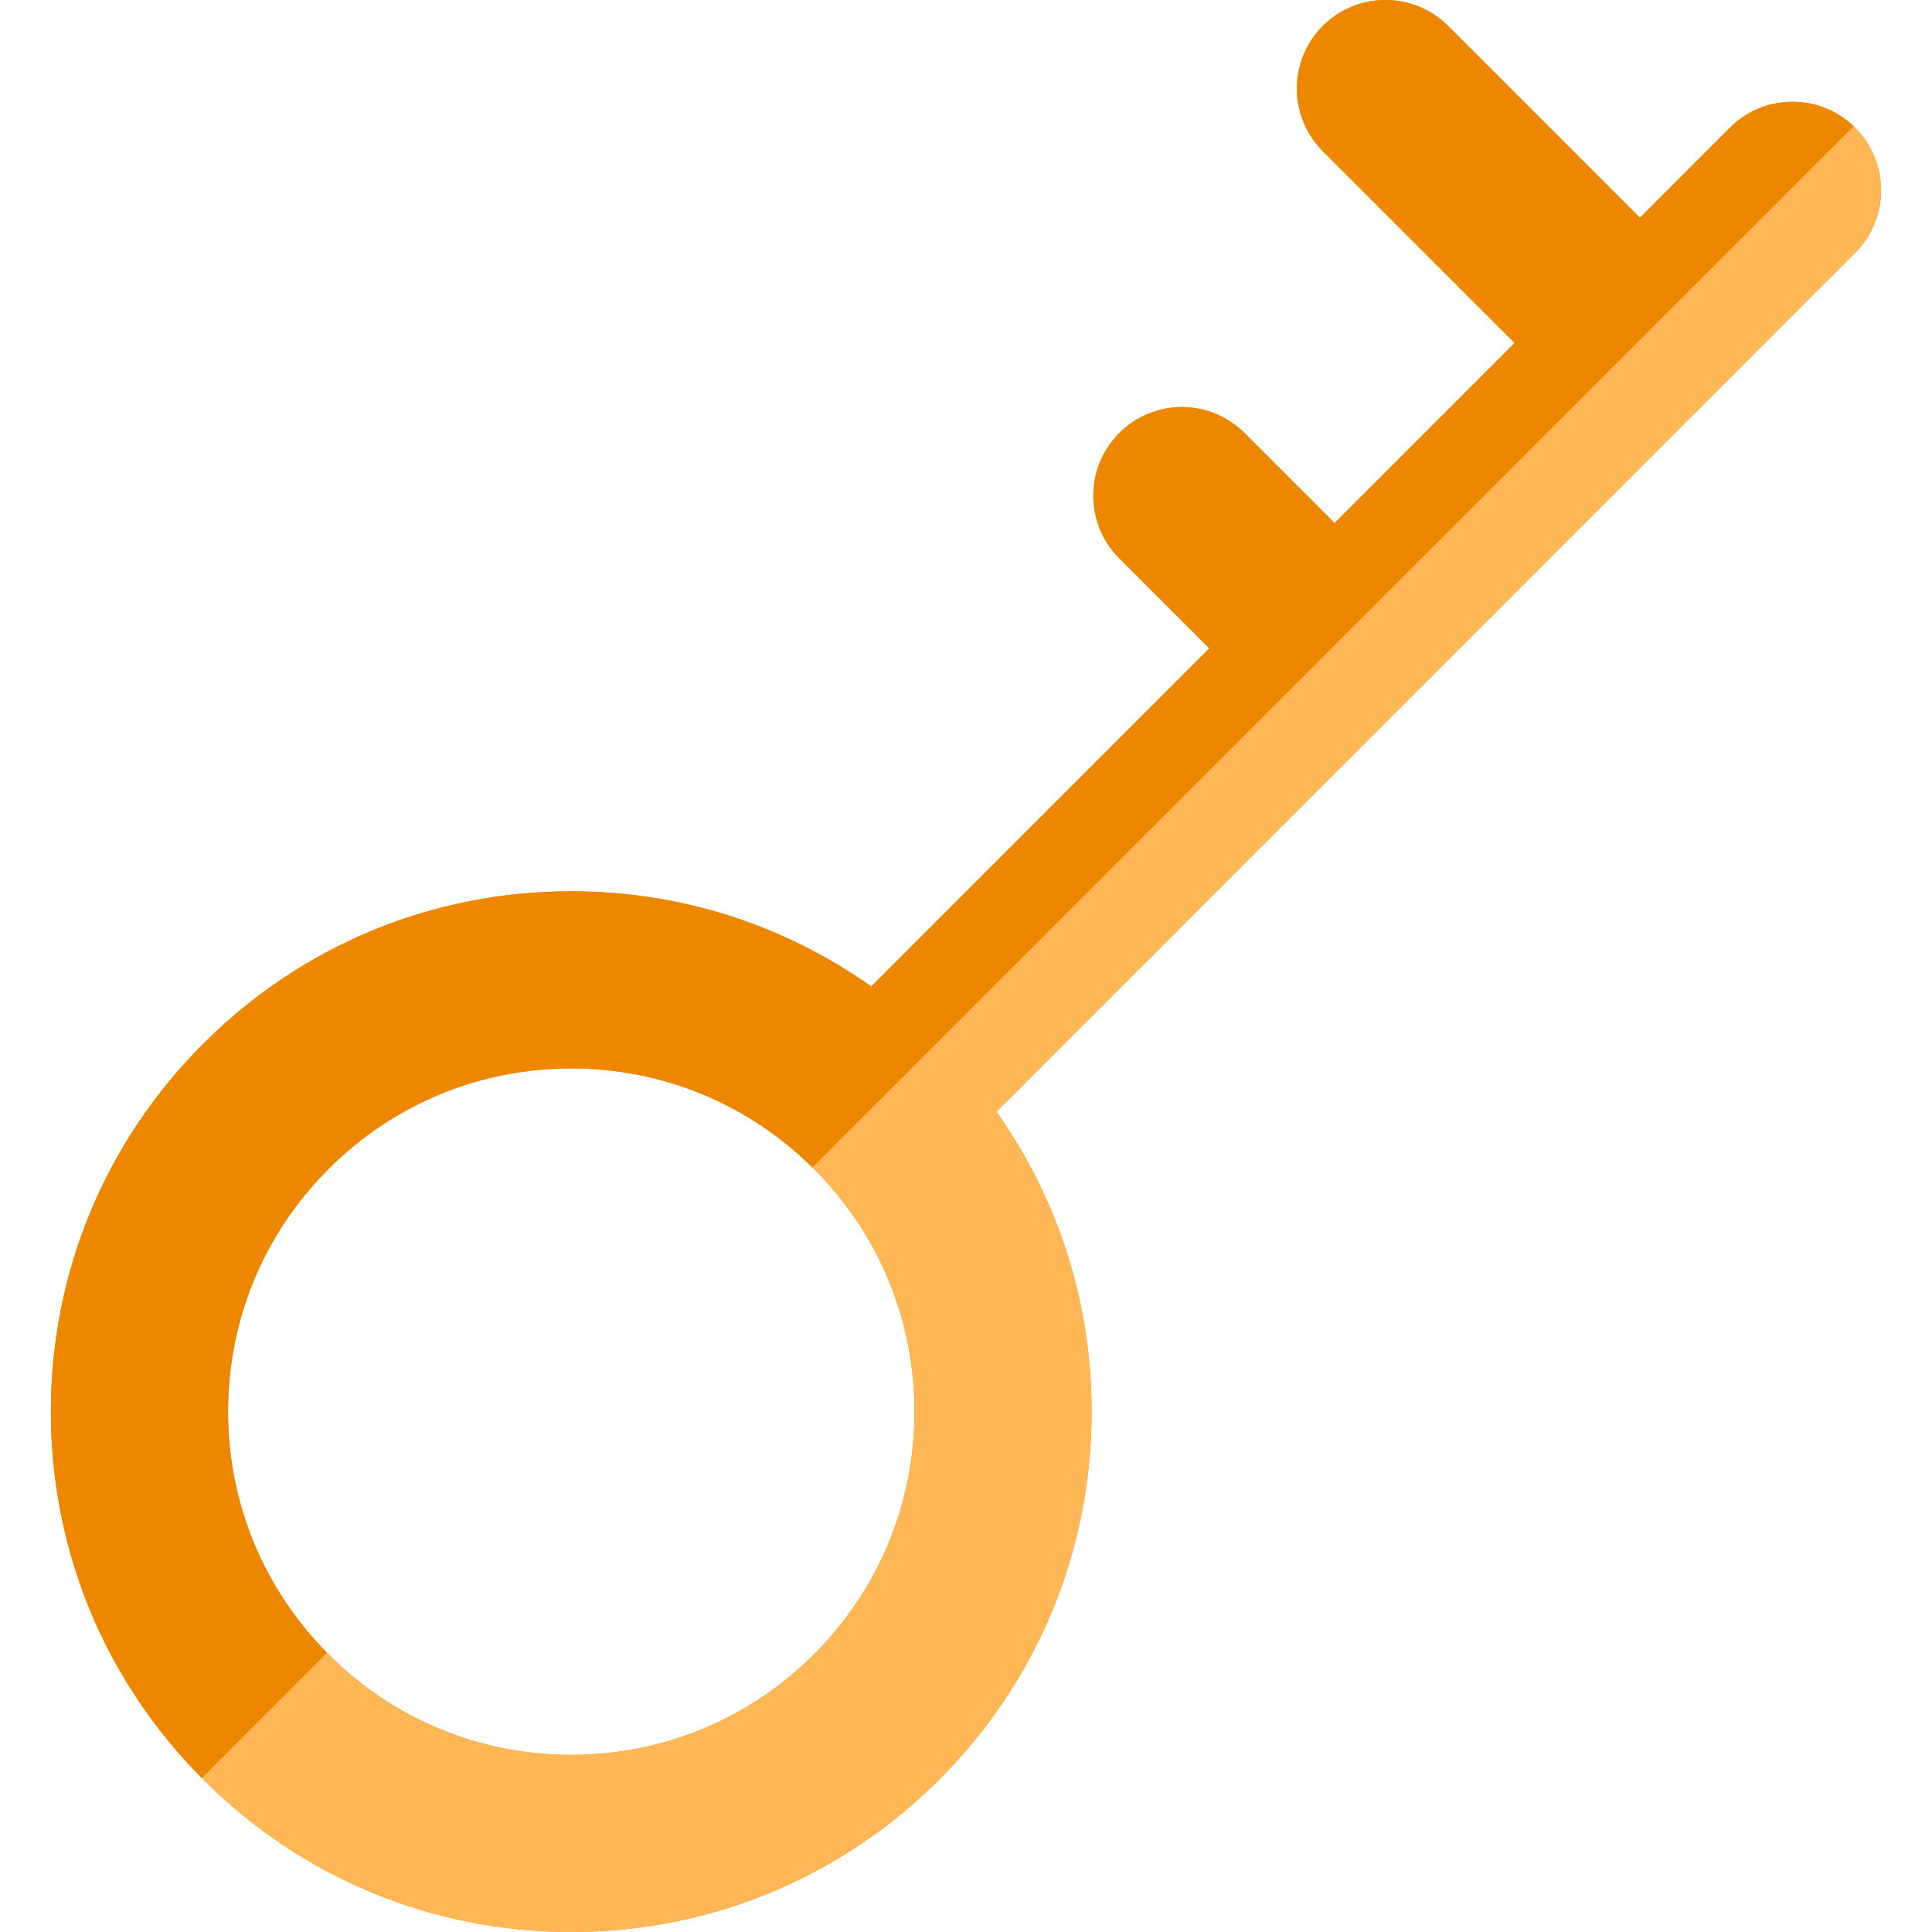 <?xml version="1.0" encoding="iso-8859-1"?>
<!-- Generator: Adobe Illustrator 19.0.0, SVG Export Plug-In . SVG Version: 6.00 Build 0)  -->
<svg version="1.1" id="Layer_1" xmlns="http://www.w3.org/2000/svg" xmlns:xlink="http://www.w3.org/1999/xlink" x="0px" y="0px"
	 viewBox="0 0 512.001 512.001" style="enable-background:new 0 0 512.001 512.001;" xml:space="preserve">
<path style="fill:#E69629;" d="M53.881,471.608c26.045,26.047,60.675,40.39,97.508,40.39s71.463-14.345,97.508-40.39
	c26.045-26.044,40.39-60.675,40.39-97.508c0-28.882-8.855-56.386-25.218-79.481l106.035-106.047
	c0.055-0.056,0.117-0.102,0.174-0.158c0.056-0.056,0.102-0.119,0.16-0.175l80.512-80.523c0.08-0.077,0.167-0.142,0.244-0.221
	c0.08-0.078,0.144-0.164,0.221-0.244l40.224-40.227c9.165-9.165,9.163-24.024-0.002-33.187c-9.166-9.165-24.025-9.161-33.188,0.002
	l-23.861,23.864L383.757,6.873c-9.163-9.165-24.022-9.165-33.187,0c-9.165,9.165-9.165,24.022,0,33.187l50.833,50.831
	l-47.729,47.733l-23.861-23.861c-9.163-9.165-24.022-9.165-33.187,0c-9.165,9.163-9.165,24.022,0,33.187l23.864,23.863
	l-89.608,89.619c-23.098-16.371-50.607-25.229-79.495-25.229c-36.834,0-71.463,14.345-97.508,40.388
	c-26.047,26.045-40.39,60.675-40.39,97.51C13.492,410.933,27.836,445.564,53.881,471.608z M87.068,309.778
	c17.181-17.181,40.025-26.643,64.321-26.643s47.14,9.462,64.321,26.643c17.181,17.179,26.643,40.022,26.643,64.321
	c0,24.298-9.462,47.14-26.643,64.321c-17.182,17.181-40.025,26.643-64.321,26.643s-47.14-9.462-64.321-26.643
	C69.886,421.24,60.425,398.396,60.425,374.1C60.425,349.802,69.886,326.959,87.068,309.778z"/>
<path style="fill:#FFB655;" d="M491.637,33.835c-0.13-0.13-0.272-0.239-0.405-0.366c-9.194-8.777-23.75-8.666-32.783,0.369
	l-23.861,23.864L383.758,6.873c-9.163-9.165-24.022-9.165-33.187,0s-9.165,24.022,0,33.187l50.833,50.831l-47.729,47.733
	l-23.861-23.861c-9.163-9.165-24.022-9.165-33.187,0c-9.165,9.163-9.165,24.022,0,33.187l23.864,23.863l-89.608,89.619
	c-23.098-16.371-50.607-25.227-79.495-25.227c-36.834,0-71.463,14.343-97.508,40.388s-40.39,60.675-40.39,97.51
	c0,36.648,14.21,71.106,40.005,97.105c0.131,0.133,0.253,0.272,0.385,0.404c26.045,26.047,60.675,40.39,97.508,40.39
	s71.463-14.343,97.508-40.39c26.045-26.044,40.39-60.675,40.39-97.508c0-28.882-8.855-56.386-25.218-79.481l106.035-106.047
	c0.055-0.056,0.117-0.102,0.174-0.158c0.056-0.056,0.102-0.119,0.16-0.175l80.512-80.523c0.08-0.077,0.167-0.142,0.244-0.221
	c0.08-0.078,0.144-0.164,0.221-0.244l40.224-40.227C500.803,57.858,500.801,42.998,491.637,33.835z M215.711,438.421
	c-17.181,17.181-40.025,26.643-64.321,26.643s-47.14-9.462-64.321-26.643c-0.131-0.131-0.253-0.271-0.385-0.404
	C69.751,420.882,60.425,398.21,60.425,374.1c0-24.298,9.462-47.14,26.643-64.321c17.181-17.179,40.025-26.643,64.321-26.643
	c24.11,0,46.782,9.327,63.918,26.258c0.133,0.131,0.272,0.253,0.404,0.385c17.181,17.179,26.643,40.024,26.643,64.321
	C242.355,398.397,232.893,421.24,215.711,438.421z"/>
<path style="fill:#EE8700;" d="M60.425,374.1c0-24.298,9.462-47.14,26.643-64.321c17.181-17.179,40.025-26.643,64.321-26.643
	c24.11,0,46.782,9.327,63.918,26.258L491.231,33.469c-9.194-8.777-23.75-8.666-32.783,0.369l-23.861,23.864L383.757,6.873
	c-9.163-9.165-24.022-9.165-33.187,0c-9.165,9.165-9.165,24.022,0,33.187l50.833,50.831l-47.729,47.733l-23.861-23.861
	c-9.163-9.165-24.022-9.165-33.187,0c-9.165,9.163-9.165,24.022,0,33.187l23.864,23.863l-89.608,89.619
	c-23.098-16.371-50.607-25.227-79.495-25.227c-36.834,0-71.463,14.343-97.508,40.388s-40.39,60.675-40.39,97.51
	c0,36.648,14.21,71.106,40.005,97.105l33.187-33.187C69.751,420.882,60.425,398.211,60.425,374.1z"/>
<g>
</g>
<g>
</g>
<g>
</g>
<g>
</g>
<g>
</g>
<g>
</g>
<g>
</g>
<g>
</g>
<g>
</g>
<g>
</g>
<g>
</g>
<g>
</g>
<g>
</g>
<g>
</g>
<g>
</g>
</svg>
